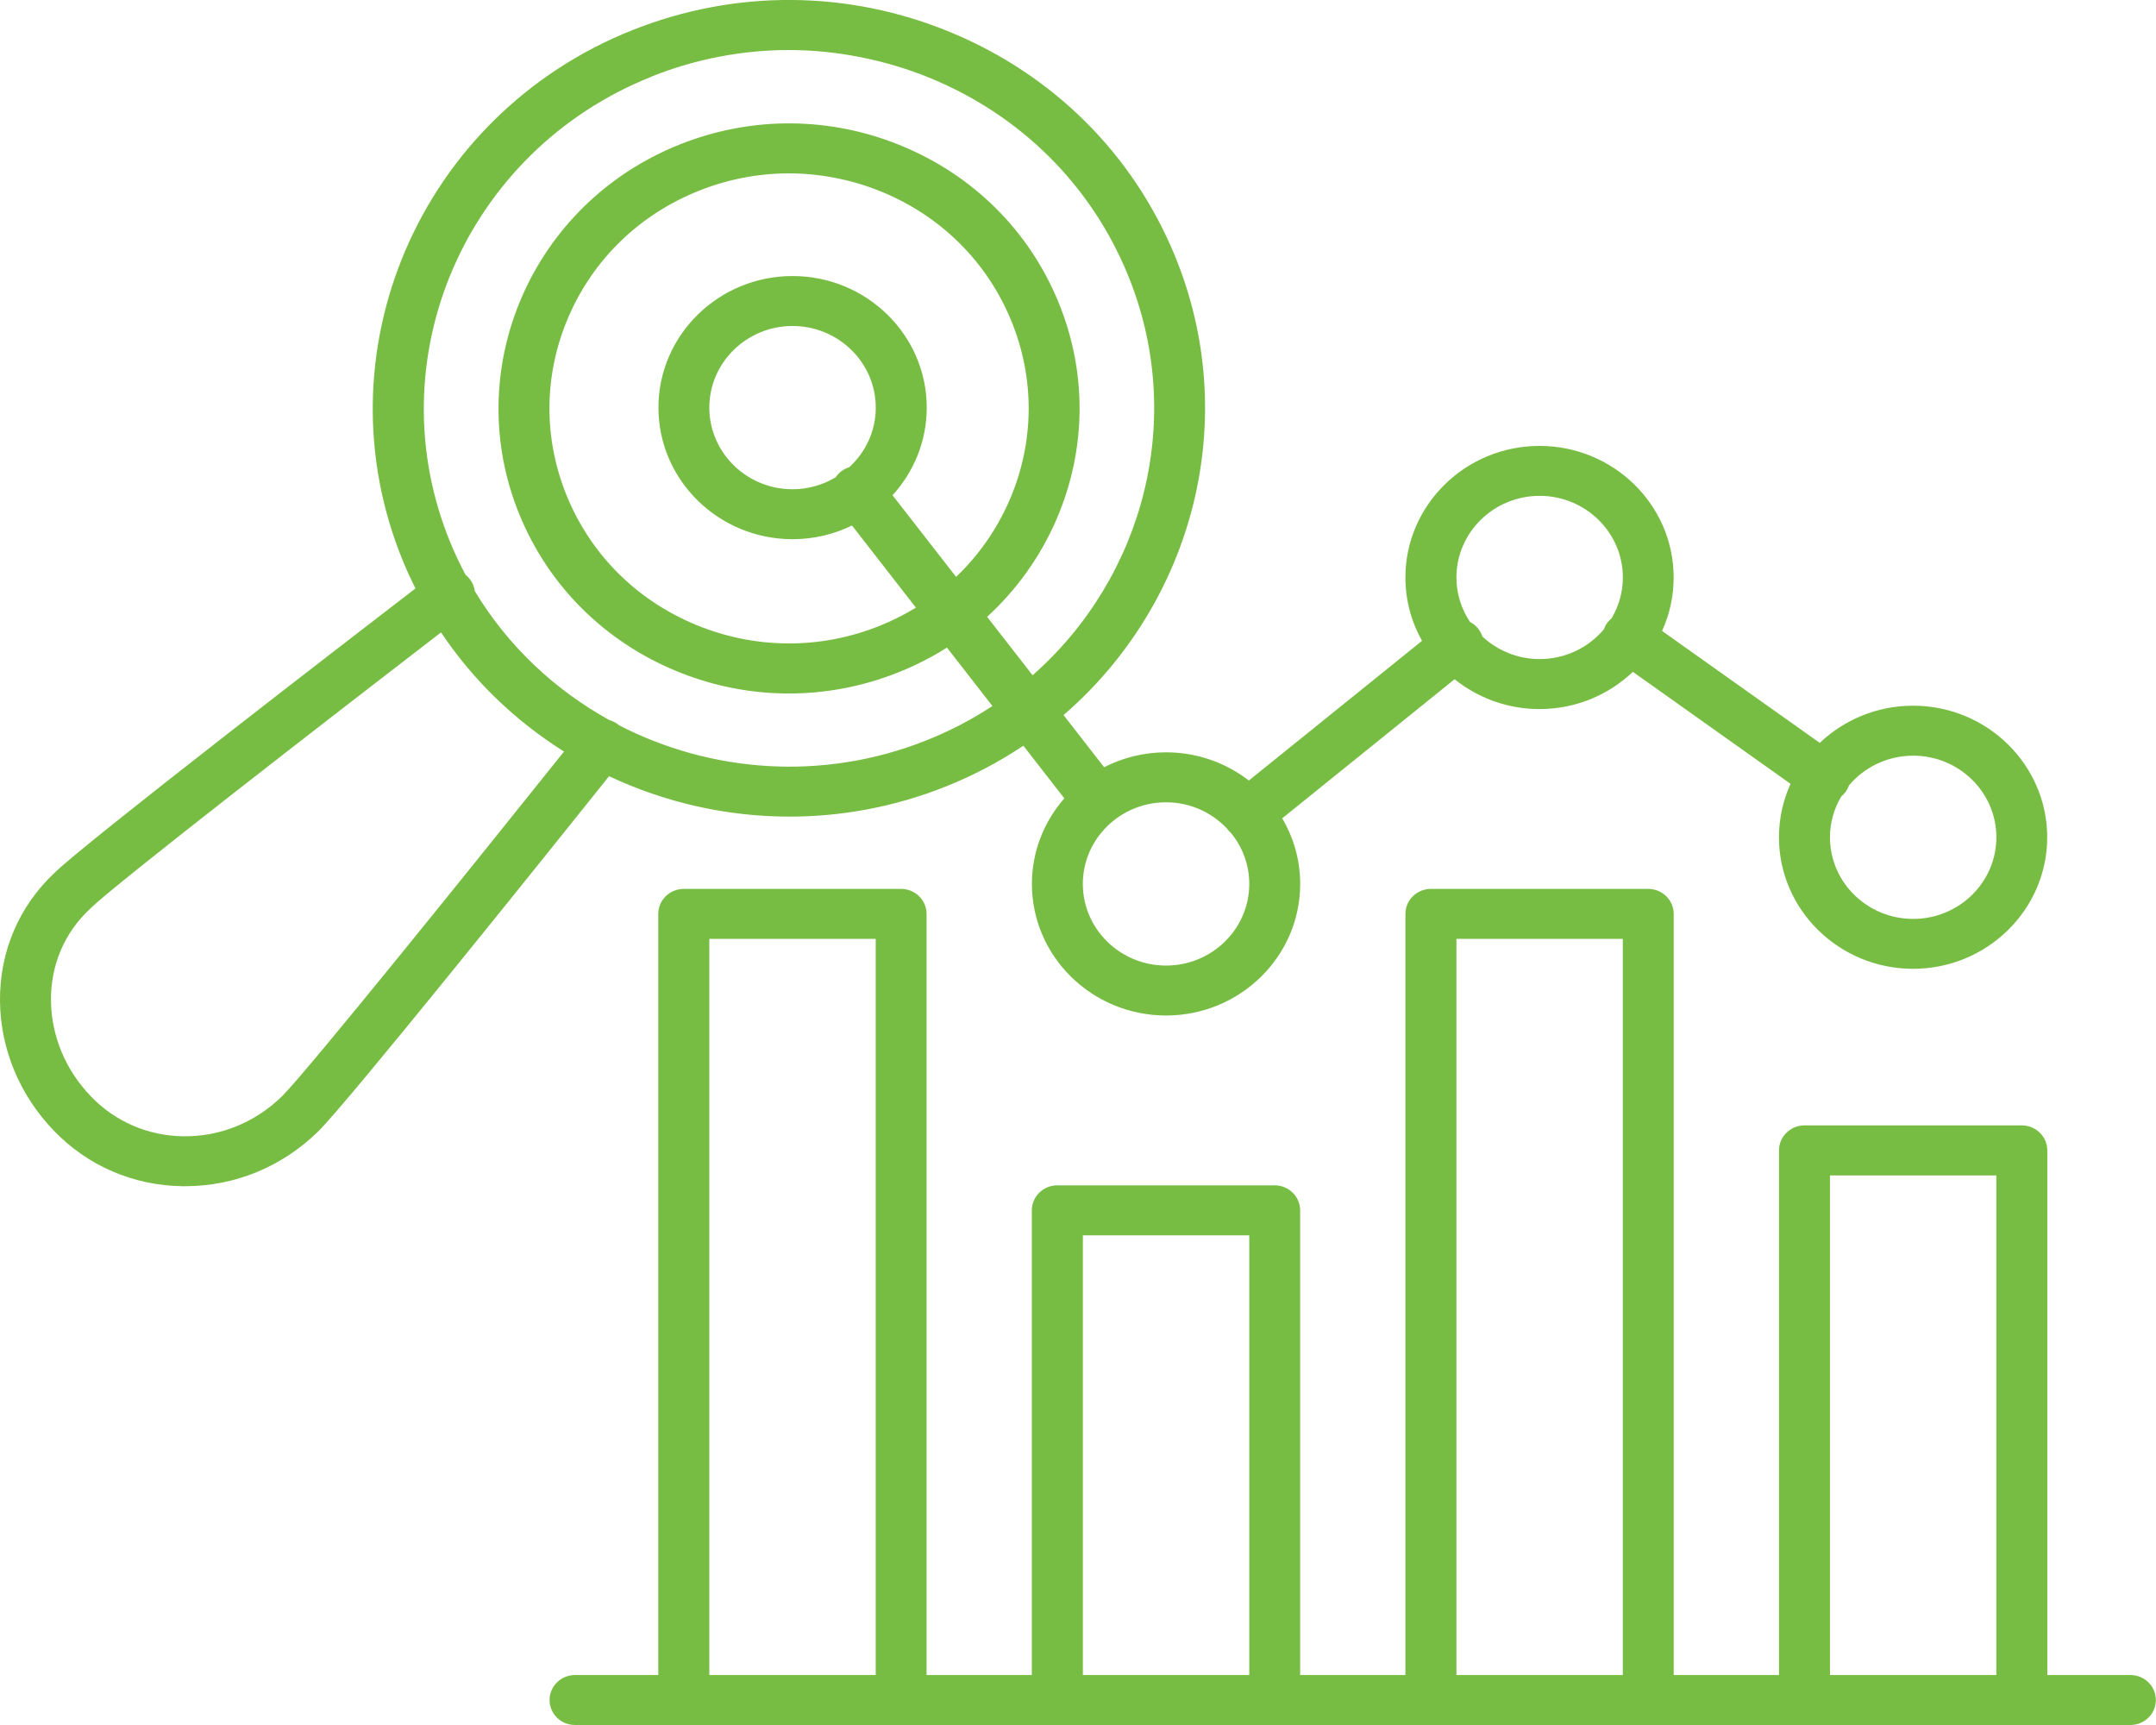 <?xml version="1.0" encoding="UTF-8"?>
<svg xmlns="http://www.w3.org/2000/svg" width="50" height="40" viewBox="0 0 50 40" fill="none">
  <g clip-path="url(#clip0_85_1364)">
    <path d="M49.409 38.841H47.479V26.676C47.479 26.356 47.214 26.096 46.888 26.096H41.848C41.522 26.096 41.257 26.356 41.257 26.676V38.841H38.815V21.192C38.815 20.872 38.55 20.612 38.225 20.612H33.184C32.858 20.612 32.593 20.872 32.593 21.192V38.841H30.152V28.066C30.152 27.746 29.887 27.486 29.561 27.486H24.52C24.194 27.486 23.929 27.746 23.929 28.066V38.841H21.488V21.192C21.488 20.872 21.224 20.612 20.897 20.612H15.857C15.531 20.612 15.266 20.872 15.266 21.192V38.841H13.336C13.01 38.841 12.745 39.101 12.745 39.421C12.745 39.74 13.009 40 13.336 40H49.406C49.732 40 49.997 39.74 49.997 39.421C49.997 39.101 49.732 38.841 49.406 38.841H49.409ZM16.45 38.841V21.771H20.309V38.841H16.45ZM25.113 38.841V28.645H28.972V38.841H25.113ZM33.776 38.841V21.771H37.635V38.841H33.776ZM42.439 38.841V27.256H46.297V38.841H42.439Z" fill="#78BD43"></path>
    <path d="M18.309 18.936C19.515 18.936 20.741 18.713 21.924 18.242C22.573 17.984 23.176 17.664 23.733 17.292L24.683 18.513C24.216 19.046 23.931 19.74 23.931 20.497C23.931 22.18 25.327 23.548 27.042 23.548C28.757 23.548 30.153 22.179 30.153 20.497C30.153 19.943 30 19.424 29.736 18.976L33.734 15.75C34.271 16.182 34.958 16.442 35.704 16.442C36.544 16.442 37.308 16.112 37.868 15.579L41.525 18.176C41.352 18.555 41.256 18.975 41.256 19.415C41.256 21.097 42.652 22.465 44.367 22.465C46.081 22.465 47.477 21.096 47.477 19.415C47.477 17.733 46.081 16.364 44.367 16.364C43.526 16.364 42.763 16.694 42.202 17.226L38.545 14.63C38.718 14.25 38.814 13.832 38.814 13.391C38.814 11.708 37.419 10.34 35.704 10.34C33.989 10.34 32.593 11.709 32.593 13.391C32.593 13.923 32.733 14.423 32.978 14.86L28.962 18.099C28.433 17.69 27.766 17.445 27.041 17.445C26.523 17.445 26.036 17.571 25.606 17.791L24.665 16.581C27.659 13.996 28.821 9.738 27.239 5.912C26.27 3.57 24.429 1.737 22.054 0.752C19.68 -0.233 17.056 -0.252 14.668 0.698C9.737 2.66 7.352 8.191 9.352 13.027C9.439 13.238 9.535 13.444 9.635 13.645C7.963 14.93 2.003 19.522 1.27 20.234C0.44 21.012 -0.012 22.07 -4.02947e-06 23.216C0.012 24.331 0.457 25.4 1.255 26.225C2.039 27.037 3.096 27.492 4.235 27.506C4.255 27.506 4.275 27.506 4.294 27.506C5.449 27.506 6.542 27.056 7.379 26.236C8.088 25.54 12.842 19.604 14.125 17.999C15.42 18.608 16.85 18.936 18.31 18.936H18.309ZM44.369 17.523C45.433 17.523 46.298 18.372 46.298 19.416C46.298 20.459 45.433 21.308 44.369 21.308C43.305 21.308 42.439 20.459 42.439 19.416C42.439 19.071 42.535 18.749 42.7 18.47C42.736 18.44 42.77 18.405 42.799 18.365C42.835 18.317 42.861 18.267 42.879 18.213C43.234 17.792 43.77 17.523 44.369 17.523ZM35.706 11.498C36.77 11.498 37.636 12.347 37.636 13.391C37.636 13.736 37.539 14.06 37.374 14.339C37.338 14.369 37.305 14.402 37.275 14.441C37.24 14.489 37.214 14.54 37.195 14.593C36.841 15.014 36.305 15.283 35.706 15.283C35.191 15.283 34.724 15.082 34.378 14.759C34.356 14.691 34.321 14.626 34.272 14.567C34.221 14.505 34.159 14.457 34.091 14.422C33.893 14.126 33.776 13.771 33.776 13.391C33.776 12.347 34.642 11.498 35.706 11.498ZM28.457 19.214C28.464 19.224 28.47 19.233 28.477 19.242C28.497 19.266 28.519 19.287 28.542 19.308C28.811 19.634 28.972 20.047 28.972 20.497C28.972 21.54 28.106 22.39 27.042 22.39C25.978 22.39 25.112 21.54 25.112 20.497C25.112 19.453 25.978 18.604 27.042 18.604C27.602 18.604 28.104 18.84 28.456 19.214H28.457ZM15.114 1.773C16.143 1.364 17.221 1.16 18.299 1.16C19.377 1.16 20.536 1.38 21.596 1.82C23.68 2.684 25.296 4.292 26.146 6.349C27.523 9.679 26.53 13.385 23.947 15.658L22.892 14.303C23.576 13.678 24.125 12.913 24.501 12.044C25.201 10.419 25.216 8.623 24.539 6.988C23.863 5.353 22.577 4.073 20.92 3.386C19.264 2.699 17.432 2.685 15.765 3.35C12.324 4.719 10.659 8.579 12.055 11.954C12.731 13.589 14.016 14.868 15.673 15.556C16.516 15.906 17.406 16.081 18.296 16.081C19.153 16.081 20.011 15.919 20.829 15.593C21.228 15.434 21.606 15.241 21.961 15.017L23.015 16.371C22.542 16.683 22.029 16.951 21.481 17.169C19.08 18.124 16.489 17.916 14.357 16.819C14.349 16.812 14.342 16.805 14.334 16.799C14.272 16.752 14.204 16.718 14.133 16.698C12.87 16 11.781 14.984 11.011 13.707C10.998 13.606 10.959 13.507 10.891 13.423C10.863 13.388 10.831 13.357 10.798 13.33C10.671 13.093 10.554 12.848 10.45 12.595C8.694 8.351 10.787 3.498 15.114 1.776V1.773ZM19.518 10.923C19.464 10.963 19.419 11.012 19.383 11.066C19.091 11.241 18.748 11.345 18.38 11.345C17.316 11.345 16.45 10.495 16.45 9.452C16.45 8.409 17.316 7.559 18.38 7.559C19.444 7.559 20.31 8.409 20.31 9.452C20.31 9.997 20.074 10.486 19.697 10.832C19.634 10.852 19.574 10.882 19.518 10.923ZM18.38 6.401C16.665 6.401 15.27 7.77 15.27 9.452C15.27 11.134 16.666 12.503 18.38 12.503C18.875 12.503 19.343 12.388 19.759 12.186L21.241 14.09C20.971 14.254 20.686 14.399 20.386 14.518C19.012 15.065 17.502 15.054 16.136 14.487C14.769 13.921 13.709 12.866 13.152 11.517C12.595 10.169 12.606 8.688 13.184 7.348C13.761 6.008 14.836 4.969 16.212 4.422C16.886 4.153 17.593 4.02 18.3 4.02C19.007 4.02 19.767 4.164 20.462 4.453C21.829 5.019 22.889 6.074 23.446 7.423C24.004 8.771 23.992 10.252 23.415 11.592C23.121 12.273 22.698 12.876 22.173 13.377L20.699 11.484C21.191 10.944 21.492 10.232 21.492 9.452C21.492 7.769 20.096 6.401 18.381 6.401H18.38ZM6.543 25.418C5.92 26.029 5.104 26.36 4.252 26.349C3.434 26.338 2.675 26.011 2.113 25.428C1.521 24.816 1.191 24.027 1.182 23.204C1.173 22.382 1.495 21.624 2.09 21.073C2.094 21.069 2.098 21.066 2.101 21.061C2.679 20.495 7.727 16.589 10.228 14.664C10.982 15.792 11.961 16.724 13.08 17.427C11.124 19.875 7.122 24.848 6.543 25.417V25.418Z" fill="#78BD43"></path>
  </g>
  <defs>
    <clipPath id="clip0_85_1364">
      <rect width="50" height="40" fill="white"></rect>
    </clipPath>
  </defs>
</svg>
